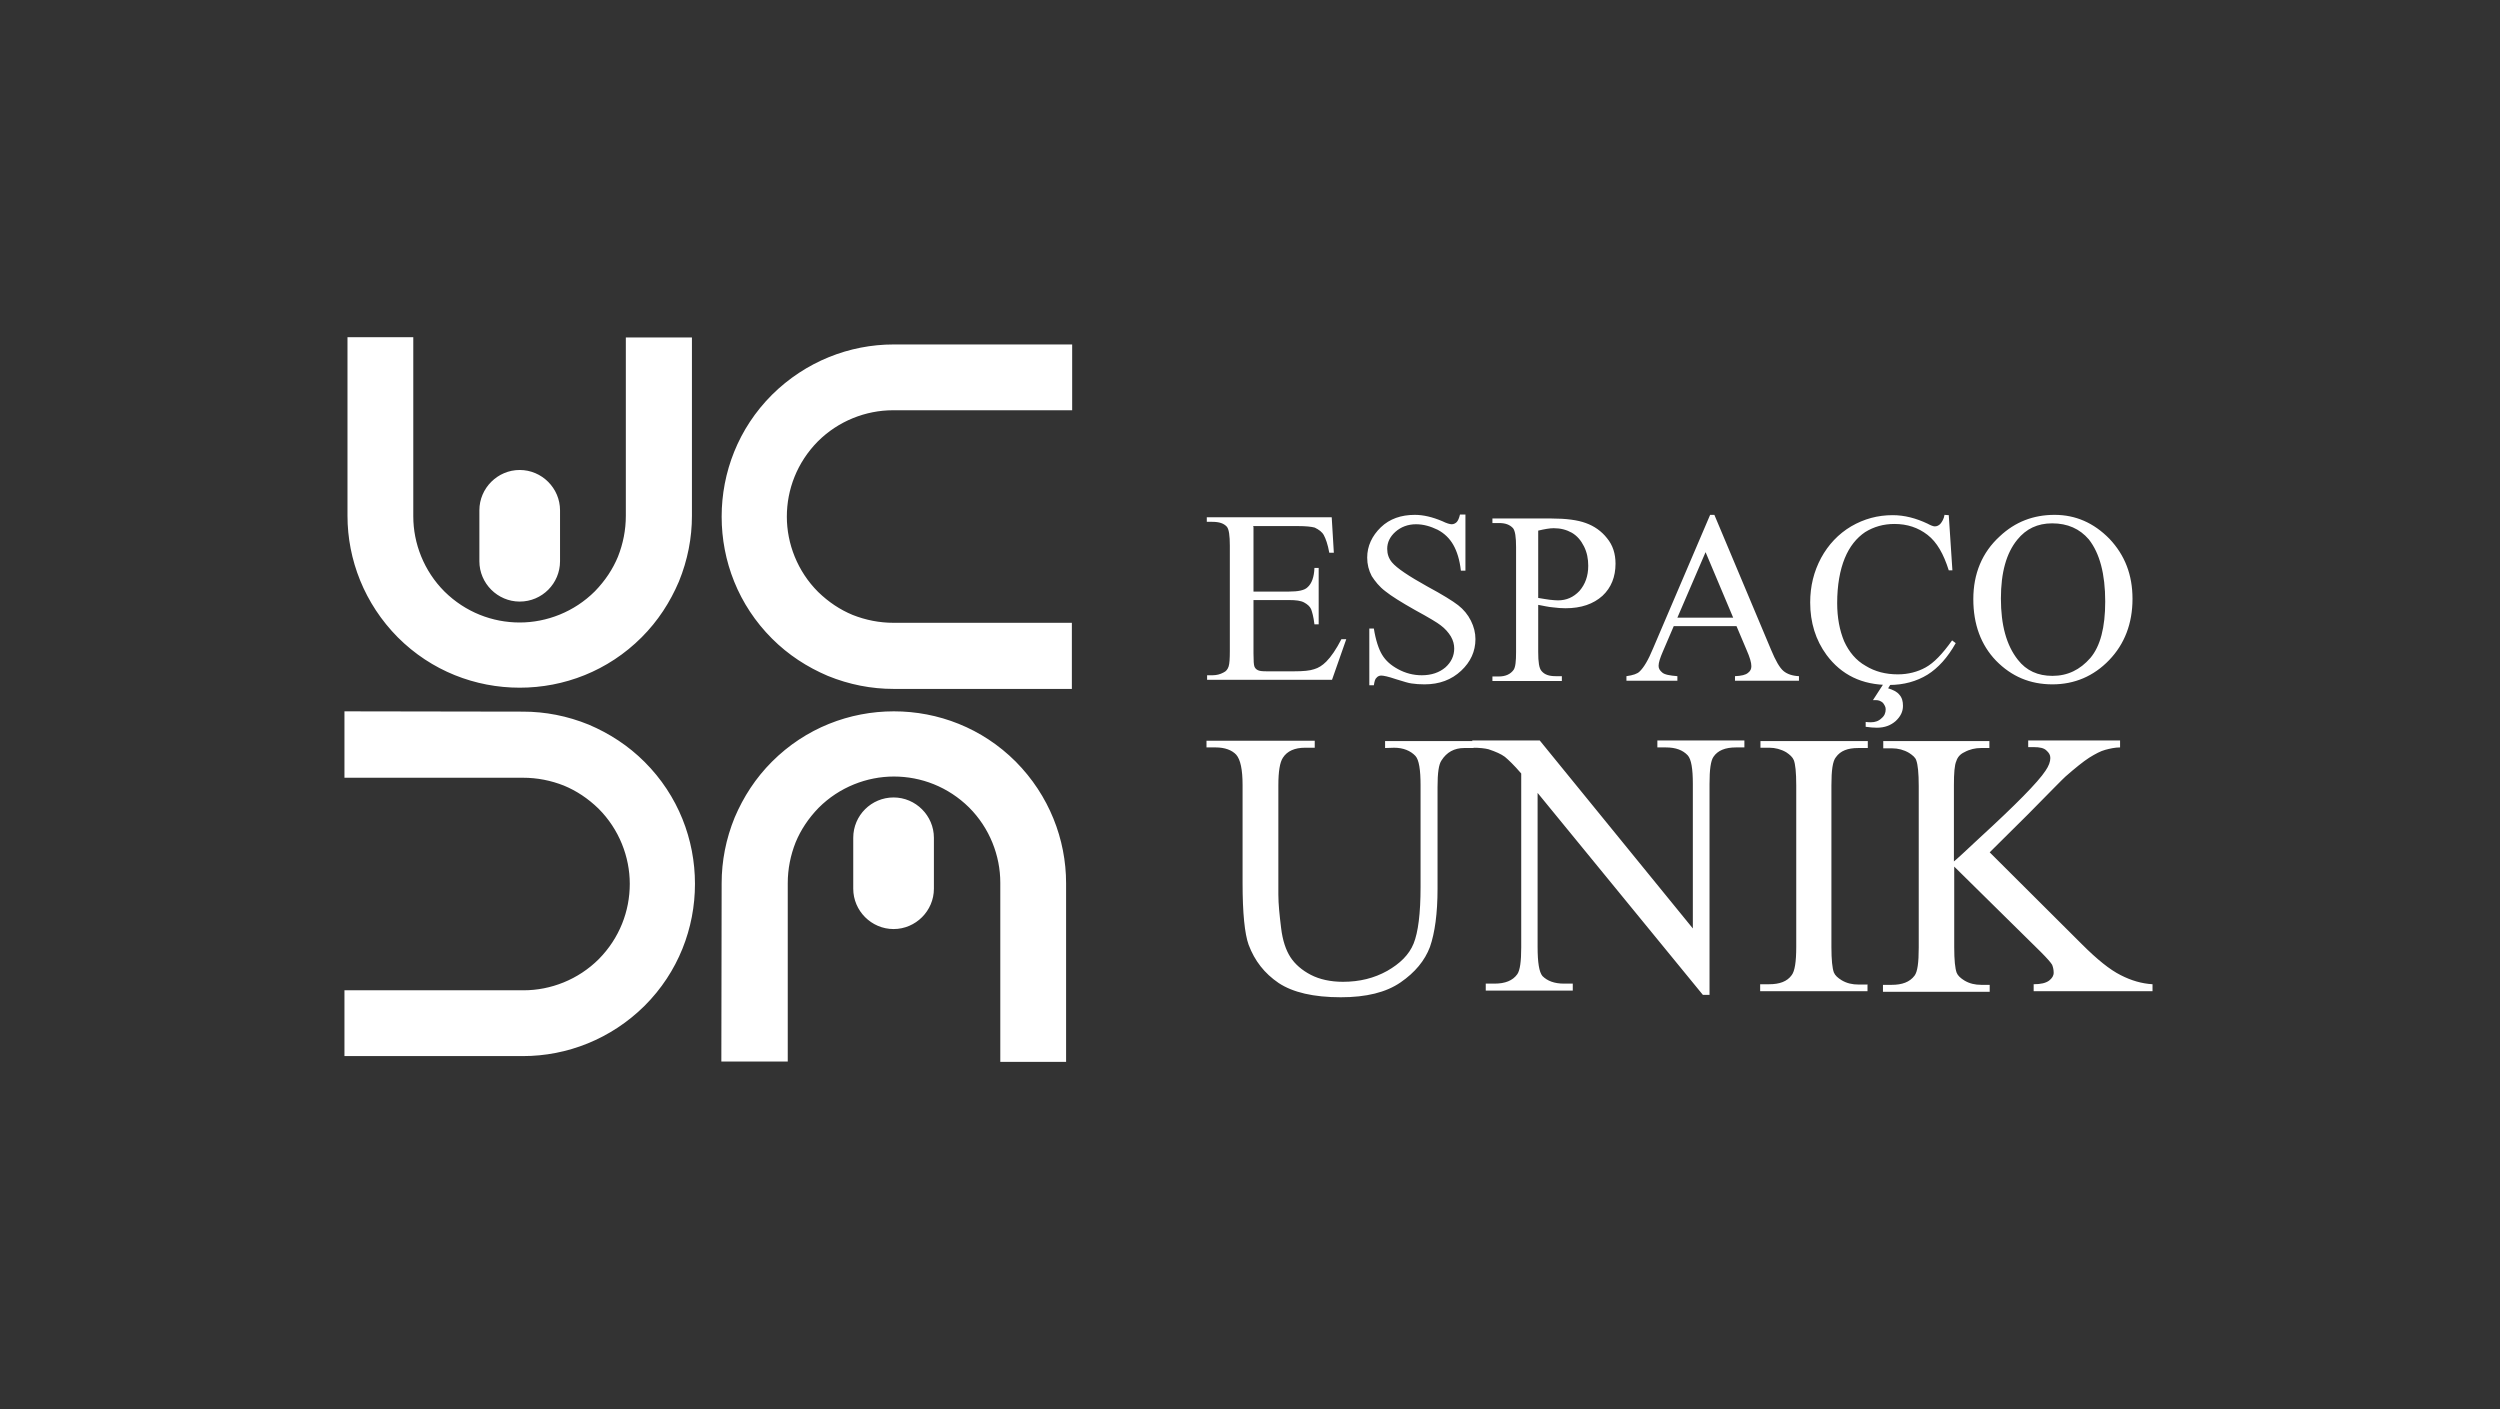 <svg xmlns="http://www.w3.org/2000/svg" xmlns:xlink="http://www.w3.org/1999/xlink" id="Camada_1" x="0px" y="0px" viewBox="0 0 824.5 464.7" style="enable-background:new 0 0 824.5 464.7;" xml:space="preserve"><rect x="0" y="0" width="824.5" height="464.7" fill="#333333" stroke="none"/><style type="text/css">	.st0{fill:#FFFFFF;}</style><path class="st0" d="M413.4,173.9v21.2h11.7c3,0,5.1-0.4,6.1-1.4c1.4-1.2,2.2-3.4,2.3-6.4h1.4v18.6h-1.4c-0.3-2.6-0.8-4.2-1.1-5  c-0.4-0.9-1.2-1.6-2.3-2.2s-2.7-0.8-5-0.8h-11.7v17.6c0,2.4,0.1,3.8,0.3,4.3s0.5,0.9,1.1,1.2c0.5,0.3,1.5,0.4,2.9,0.4h9.1  c3,0,5.2-0.2,6.6-0.7c1.4-0.4,2.7-1.2,4-2.5c1.6-1.6,3.3-4.1,5-7.4h1.6l-4.7,13.4h-41.2v-1.5h1.8c1.3,0,2.5-0.3,3.6-0.9  c0.9-0.4,1.4-1.1,1.7-2c0.3-0.9,0.4-2.6,0.4-5.2V180c0-3.4-0.3-5.5-1-6.3c-1-1.1-2.5-1.6-4.8-1.6H398v-1.5h41.2l0.7,11.7h-1.5  c-0.5-2.8-1.2-4.7-1.8-5.8s-1.6-1.8-3-2.5c-1.1-0.3-2.9-0.5-5.5-0.5h-14.8L413.4,173.9L413.4,173.9z M482.9,169.7h-1.4  c-0.3,1.3-0.7,2.1-1.1,2.5s-1,0.7-1.6,0.7s-1.7-0.3-3.1-1c-3.3-1.4-6.3-2.1-9.1-2.1c-4.5,0-8.3,1.3-11.2,4.1  c-2.9,2.8-4.5,6.2-4.5,10c0,2.2,0.5,4.2,1.5,6.1c1.1,1.7,2.5,3.5,4.5,5c2,1.6,5.2,3.6,9.8,6.2c4.6,2.5,7.4,4.2,8.4,5  c1.5,1.1,2.6,2.4,3.4,3.7c0.8,1.4,1.1,2.7,1.1,4c0,2.4-1,4.5-2.9,6.2c-2,1.7-4.6,2.6-7.8,2.6c-2.8,0-5.4-0.7-7.8-2s-4.1-2.8-5.3-4.8  c-1.1-1.8-2.1-4.8-2.7-8.6h-1.5V226h1.5c0.2-1.3,0.4-2.1,0.9-2.5c0.3-0.4,0.9-0.7,1.5-0.7c0.7,0,2.3,0.3,4.9,1.2  c2.6,0.8,4.2,1.3,5.1,1.4c1.3,0.2,2.8,0.3,4.3,0.3c4.9,0,8.9-1.5,12.1-4.5c3.1-2.9,4.7-6.4,4.7-10.4c0-2.1-0.5-4.1-1.5-6.1  s-2.4-3.7-4.2-5.1c-1.8-1.4-5.2-3.5-10.2-6.2c-6.1-3.4-10-6-11.6-7.9c-1.1-1.3-1.6-2.8-1.6-4.5c0-2.1,0.9-4,2.7-5.6  c1.8-1.6,4.1-2.5,6.8-2.5c2.5,0,4.8,0.7,7.1,1.8c2.3,1.2,4,2.9,5.2,5s2.1,4.9,2.5,8.5h1.5v-18.5l0,0H482.9z M507.4,199.5  c1.7,0.3,3.3,0.7,4.7,0.8c1.5,0.2,2.9,0.3,4.2,0.3c5.2,0,9.2-1.4,12.2-4.1c2.9-2.7,4.3-6.3,4.3-10.6c0-3.3-0.9-6.1-2.8-8.4  c-1.8-2.3-4.2-4-7-5c-2.7-1-6.5-1.5-11.3-1.5h-19.5v1.5h2.2c2,0,3.5,0.5,4.6,1.7c0.7,0.9,1,2.9,1,6.3V215c0,3.1-0.2,5-0.8,5.9  c-1,1.4-2.6,2.2-4.9,2.2h-2.1v1.5h22.9V223H513c-2.1,0-3.6-0.5-4.6-1.7c-0.8-0.9-1.1-2.9-1.1-6.3v-15.5 M507.3,197.2V175  c2.1-0.5,3.8-0.8,5.1-0.8c2.3,0,4.2,0.5,6,1.5c1.7,1,3,2.5,4,4.5s1.4,4.1,1.4,6.4c0,3.4-1,6.1-2.9,8.3c-2,2.1-4.3,3.1-7.1,3.1  c-0.8,0-1.6-0.1-2.7-0.2C510,197.6,508.8,197.5,507.3,197.2L507.3,197.2L507.3,197.2z M576,214.3c1.1,2.5,1.6,4.2,1.6,5.4  c0,0.9-0.3,1.6-1.1,2.2c-0.8,0.7-2.2,1-4.3,1.1v1.5h21.1V223c-2.2-0.1-3.9-0.7-5.1-1.7c-1.3-1.1-2.6-3.4-4.1-7l-18.7-44.5H564  l-18.8,44c-1.6,3.9-3.1,6.4-4.5,7.7c-0.7,0.7-2.1,1.2-4.3,1.5v1.5h16.8V223c-2.5-0.2-4.2-0.5-5-1.2s-1.2-1.3-1.2-2.2  c0-1.1,0.5-2.6,1.4-4.7l3.6-8.4h20.7L576,214.3z M553.2,203.7l9.3-21.6l9.1,21.6H553.2z M641.3,169.8c-0.2,1.3-0.8,2.3-1.4,3  c-0.5,0.5-1.1,0.8-1.8,0.8c-0.5,0-1.3-0.3-2.4-0.9c-3.8-1.8-7.6-2.8-11.5-2.8c-4.9,0-9.4,1.2-13.7,3.7c-4.2,2.5-7.5,6-9.9,10.4  c-2.4,4.5-3.6,9.3-3.6,14.7c0,6.6,1.8,12.4,5.4,17.3c4.9,6.6,11.7,9.9,20.6,9.9c4.9,0,9.1-1.2,12.7-3.4c3.5-2.2,6.6-5.6,9.3-10.4  l-1.2-0.9c-3.2,4.5-6,7.4-8.7,8.9s-5.8,2.3-9.2,2.3c-4,0-7.5-0.9-10.6-2.8c-3.2-1.8-5.5-4.6-7.1-8.1c-1.5-3.6-2.3-7.8-2.3-12.6  c0-5.9,0.9-10.9,2.5-14.8s3.9-6.7,6.7-8.6c2.9-1.8,6.1-2.7,9.7-2.7c4.2,0,7.8,1.2,10.9,3.6s5.3,6.3,7,11.7h1.2l-1.2-18.2  L641.3,169.8L641.3,169.8z M617.7,230.9h1c0.9,0,1.6,0.3,2.3,0.9c0.5,0.7,0.9,1.3,0.9,2.1c0,1.2-0.4,2.2-1.4,3  c-0.9,0.9-2.1,1.3-3.4,1.3c-0.5,0-1.1,0-1.8-0.1v1.6c1.5,0.2,2.7,0.3,3.7,0.3c2.6,0,4.6-0.8,6.2-2.2c1.6-1.5,2.4-3.1,2.4-5  c0-1.5-0.3-2.7-1.2-3.7c-0.8-1-2.1-1.6-3.7-2.1l2-3.2h-2.4L617.7,230.9z M677.6,169.8c-7,0-13,2.3-18.1,7.1  c-5.8,5.3-8.7,12.3-8.7,20.7c0,8.3,2.5,15.1,7.5,20.3c5.1,5.2,11.2,7.8,18.6,7.8c7.3,0,13.6-2.7,18.7-8c5.1-5.3,7.7-12.1,7.7-20.2  c0-7.9-2.5-14.4-7.6-19.8C690.5,172.4,684.5,169.8,677.6,169.8 M676.8,172.6c5.1,0,9.1,1.8,12.1,5.3c3.6,4.6,5.4,11.4,5.4,20.5  c0,8.5-1.6,14.7-4.9,18.6c-3.4,3.9-7.5,5.9-12.5,5.9c-4.8,0-8.6-1.7-11.4-5.3c-3.8-4.8-5.6-11.5-5.6-20.2c0-8.6,1.8-15,5.4-19.4  C668.2,174.4,672,172.6,676.8,172.6 M459.8,246.6c3,0,5.4,1,7,2.7c1.2,1.3,1.7,4.6,1.7,9.7v33.5c0,8.8-0.8,15-2.3,18.7  s-4.5,6.6-8.7,9c-4.3,2.4-9.1,3.6-14.6,3.6c-4.1,0-7.7-0.8-10.6-2.3s-5.2-3.5-6.7-5.8s-2.6-5.5-3.1-9.7c-0.5-4.1-0.9-7.8-0.9-11v-36  c0-4.6,0.5-7.6,1.5-9.1c1.4-2.2,3.9-3.3,7.3-3.3h3.2v-2.3h-35.7v2.2h3c3.1,0,5.4,0.9,6.8,2.4c1.4,1.6,2.1,4.9,2.1,10v32.3  c0,10,0.7,16.8,2,20.4c2,5.3,5.2,9.4,9.9,12.6c4.7,3.1,11.5,4.7,20.5,4.7c8.4,0,14.9-1.6,19.7-4.9c4.8-3.3,8-7.2,9.7-11.7  c1.6-4.6,2.5-11,2.5-19.2v-33.6c0-4.6,0.4-7.4,1.3-8.7c1.7-2.7,4.2-4.1,7.5-4.1h3.1v-2.3h-29.2v2.3L459.8,246.6L459.8,246.6z   M485.6,244.3v2.3c2.4,0,4.1,0.2,5.3,0.5c2.4,0.8,4.2,1.6,5.4,2.5c1.2,1,3,2.7,5.4,5.5v57.3c0,4.7-0.4,7.6-1.3,8.9  c-1.5,2.1-4,3.1-7.5,3.1H490v2.3h28.7v-2.3h-2.9c-3.2,0-5.5-0.9-7.1-2.5c-1.1-1.3-1.6-4.5-1.6-9.6v-50.8l54.5,66.6h2.2v-69.6  c0-4.7,0.4-7.6,1.3-8.9c1.4-2.1,3.9-3.1,7.4-3.1h2.8v-2.3h-28.7v2.3h2.8c3.3,0,5.6,0.9,7.2,2.6c1.2,1.3,1.7,4.5,1.7,9.4v47.7  l-50.5-62h-22.4L485.6,244.3L485.6,244.3z M615.8,324.7h-2.9c-2,0-3.8-0.4-5.5-1.4c-1.3-0.8-2.2-1.6-2.6-2.6  c-0.5-1.4-0.8-4.1-0.8-8.4V259c0-4.9,0.4-8,1.5-9.3c1.5-2.1,3.9-3,7.3-3h3.2v-2.3h-35.4v2.2h3c1.8,0,3.8,0.5,5.5,1.5  c1.2,0.8,2.1,1.6,2.5,2.6c0.5,1.3,0.8,4,0.8,8.3v53.3c0,5-0.5,8-1.5,9.3c-1.5,2.1-4,3-7.4,3h-3v2.3h35.4v-2.3L615.8,324.7  L615.8,324.7z M668.8,268.6c7.4-7.5,11.5-11.7,12.4-12.5c3.2-2.8,5.8-4.9,7.8-6.2c2.1-1.3,3.8-2.2,5.3-2.6c1.5-0.4,3.2-0.8,4.9-0.8  v-2.3h-30.3v2.2h1.8c2,0,3.4,0.3,4.2,1.1c0.9,0.8,1.3,1.5,1.3,2.5c0,1.2-0.5,2.6-1.6,4.2c-2.5,3.8-9.8,11.2-21.8,22.2  c-4.8,4.5-7.5,7-8.4,7.7V259c0-4,0.2-6.7,0.8-8c0.4-1.3,1.3-2.3,2.6-2.9c1.8-1,3.7-1.4,5.5-1.4h2.8v-2.3h-35v2.4h2.9  c2,0,3.9,0.5,5.6,1.5c1.2,0.8,2.1,1.5,2.4,2.5c0.5,1.4,0.8,4.1,0.8,8.4v53.3c0,5-0.4,8-1.4,9.3c-1.6,2.1-4.1,3-7.5,3H621v2.3h35.2  v-2.3h-2.8c-2,0-3.8-0.4-5.5-1.4c-1.3-0.8-2.2-1.6-2.6-2.6c-0.5-1.4-0.8-4.1-0.8-8.4v-26.6l28.5,28.1c2.2,2.2,3.4,3.6,3.8,4.3  c0.3,0.8,0.5,1.6,0.5,2.6s-0.5,1.8-1.5,2.6c-1.1,0.8-2.7,1.2-5.1,1.2v2.3h39.2v-2.3c-3.5-0.2-7-1.2-10.5-3  c-3.6-1.8-7.8-5.2-12.8-10.2l-30.4-30.3L668.8,268.6z M228.3,111.3h-21.9v39.3V170v0.1c0,4.7-0.9,9.2-2.6,13.5  c-1.7,4.1-4.2,7.9-7.6,11.4c-6.8,6.8-15.9,10.3-24.8,10.3c-9,0-17.9-3.4-24.8-10.2c-6.8-6.8-10.3-15.9-10.3-24.8v-59.1h-21.7v58.9  l0,0c0,14.5,5.6,29,16.6,40.1c11.1,11.1,25.6,16.6,40.2,16.6c14.6,0,29.1-5.5,40.2-16.6c5.4-5.4,9.4-11.6,12.3-18.4  c2.9-7.1,4.3-14.4,4.3-21.7V170l0,0v-58.7H228.3z M184.7,185.1v-16.8c0-7.3-6-13.3-13.3-13.3l0,0c-7.3,0-13.3,6-13.3,13.3v16.8  c0,7.3,6,13.3,13.3,13.3l0,0C178.8,198.4,184.7,192.4,184.7,185.1z M237.9,350.1h21.9v-39.3v-19.4v-0.1c0-4.7,0.9-9.2,2.6-13.5  c1.7-4.1,4.2-7.9,7.6-11.4c6.8-6.8,15.9-10.3,24.8-10.3c9,0,17.9,3.4,24.8,10.2c6.8,6.8,10.3,15.9,10.3,24.8v59.1h21.7v-58.9l0,0  c0-14.5-5.6-29-16.6-40.1c-11.1-11.1-25.6-16.6-40.2-16.6s-29.1,5.5-40.2,16.6c-5.4,5.4-9.4,11.6-12.3,18.4  c-2.9,7.1-4.3,14.4-4.3,21.7v0.1l0,0L237.9,350.1L237.9,350.1z M281.4,276.3v16.8c0,7.3,6,13.3,13.3,13.3l0,0  c7.3,0,13.3-6,13.3-13.3v-16.8c0-7.3-6-13.3-13.3-13.3l0,0C287.4,263,281.4,268.9,281.4,276.3z M113.6,234.6v21.9H153h19.4h0.1  c4.7,0,9.2,0.9,13.5,2.6c4.1,1.7,7.9,4.2,11.4,7.6c6.8,6.8,10.3,15.9,10.3,24.8c0,9-3.4,17.9-10.2,24.8  c-6.8,6.8-15.9,10.3-24.8,10.3h-59.1v21.7h58.9l0,0c14.5,0,29-5.6,40.1-16.6c11.1-11.1,16.6-25.6,16.6-40.2s-5.5-29.1-16.6-40.2  c-5.4-5.4-11.6-9.4-18.4-12.3c-7.1-2.9-14.4-4.3-21.7-4.3h-0.1l0,0L113.6,234.6L113.6,234.6z M353.5,227.3v-21.9h-39.3h-19.4h-0.1  c-4.7,0-9.2-0.9-13.5-2.6c-4.1-1.7-7.9-4.2-11.4-7.6c-6.8-6.8-10.3-15.9-10.3-24.8c0-9,3.4-17.9,10.2-24.8  c6.8-6.8,15.9-10.3,24.8-10.3h59.1v-21.7h-58.9l0,0c-14.5,0-29,5.6-40.1,16.6c-11.1,11.1-16.6,25.6-16.6,40.2  c0,14.6,5.5,29.1,16.6,40.2c5.4,5.4,11.6,9.4,18.4,12.3c7.1,2.9,14.4,4.3,21.7,4.3h0.1l0,0h58.7V227.3z"></path></svg>